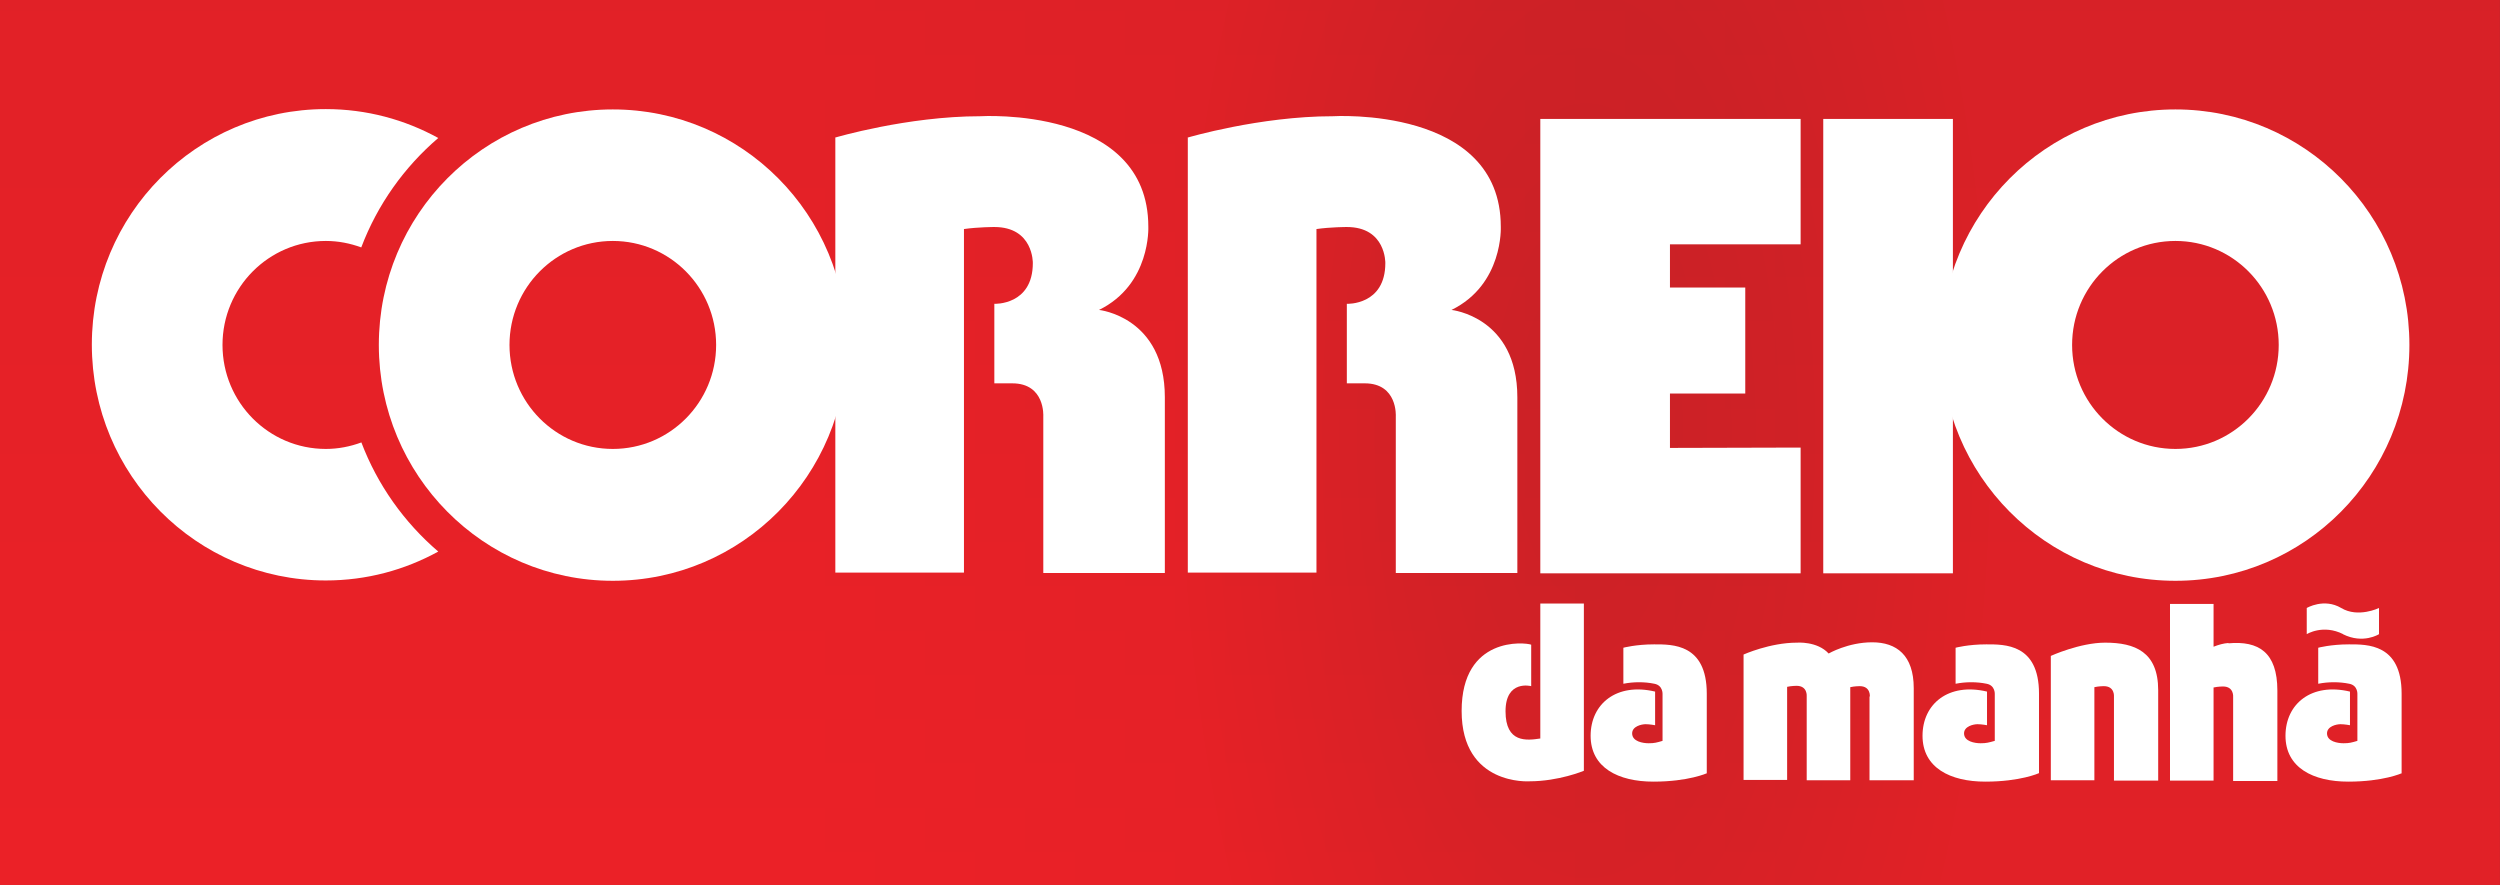 <svg width="113" height="40" viewBox="0 0 113 40" fill="none" xmlns="http://www.w3.org/2000/svg">
<rect x="0" y="0" width="113" height="40" fill="#333333" stroke="none"/>
<path d="M112.995 0H0V40H112.995V0Z" fill="url(#paint0_linear_145_437)"/>
<path opacity="0.5" d="M112.995 0H0V40H112.995V0Z" fill="url(#paint1_linear_145_437)"/>
<path opacity="0.5" d="M112.995 0H0V40H112.995V0Z" fill="url(#paint2_radial_145_437)"/>
<path d="M27.699 4.946C21.854 4.946 17.123 9.708 17.123 15.591C17.123 21.475 21.854 26.252 27.699 26.252C33.544 26.252 38.275 21.475 38.275 15.591C38.275 9.708 33.544 4.946 27.699 4.946ZM27.699 20.292C25.12 20.292 23.029 18.188 23.029 15.591C23.029 12.995 25.12 10.891 27.699 10.891C30.278 10.891 32.369 12.995 32.369 15.591C32.369 18.188 30.278 20.292 27.699 20.292Z" fill="white"/>
<path d="M98.329 4.946C92.484 4.946 87.737 9.708 87.737 15.591C87.737 21.475 92.468 26.252 98.329 26.252C104.189 26.252 108.905 21.475 108.905 15.591C108.905 9.708 104.174 4.946 98.329 4.946ZM98.329 20.292C95.749 20.292 93.659 18.188 93.659 15.591C93.659 12.995 95.749 10.891 98.329 10.891C100.908 10.891 102.998 12.995 102.998 15.591C102.998 18.188 100.908 20.292 98.329 20.292Z" fill="white"/>
<path d="M37.741 6.221C37.741 6.221 41.007 5.254 44.303 5.254C44.303 5.254 51.904 4.777 51.904 10.246C51.904 10.246 52.026 12.857 49.675 14.009C49.675 14.009 52.651 14.317 52.651 17.957V25.899H47.157V18.817C47.157 18.817 47.249 17.327 45.753 17.327H44.944V13.733C44.944 13.733 46.684 13.81 46.684 11.889C46.684 11.889 46.715 10.261 44.944 10.261C44.944 10.261 44.212 10.261 43.571 10.353V25.883H37.757V6.206L37.741 6.221Z" fill="white"/>
<path d="M53.674 6.221C53.674 6.221 56.94 5.254 60.236 5.254C60.236 5.254 67.836 4.777 67.836 10.246C67.836 10.246 67.959 12.857 65.608 14.009C65.608 14.009 68.584 14.317 68.584 17.957V25.899H63.09V18.817C63.09 18.817 63.182 17.327 61.686 17.327H60.877V13.733C60.877 13.733 62.617 13.81 62.617 11.889C62.617 11.889 62.648 10.261 60.877 10.261C60.877 10.261 60.145 10.261 59.504 10.353V25.883H53.689V6.206L53.674 6.221Z" fill="white"/>
<path d="M69.622 25.914V5.376H81.388V11.045H75.482V12.995H78.886V17.788H75.482V20.246L81.388 20.23V25.914H69.622Z" fill="white"/>
<path d="M88.271 5.376H82.411V25.914H88.271V5.376Z" fill="white"/>
<path d="M71.591 27.281V34.839C71.591 34.839 70.461 35.315 69.134 35.315C69.134 35.315 66.066 35.53 66.066 32.135C66.066 28.741 68.935 29.032 69.21 29.14V31.014C69.21 31.014 68.05 30.707 68.05 32.151C68.05 33.595 69.011 33.472 69.622 33.38V27.281H71.575H71.591Z" fill="white"/>
<path d="M77.161 34.946C77.161 34.946 76.322 35.33 74.735 35.33C73.147 35.33 71.896 34.701 71.896 33.257C71.896 31.813 73.071 30.845 74.811 31.26V32.78C74.811 32.78 74.567 32.734 74.384 32.734C74.2 32.734 73.773 32.827 73.773 33.149C73.773 33.518 74.261 33.595 74.521 33.595C74.78 33.595 74.887 33.564 75.147 33.487V31.383C75.147 31.383 75.177 30.983 74.78 30.906C74.338 30.814 73.834 30.814 73.376 30.906V29.278C73.376 29.278 73.941 29.125 74.765 29.125C75.589 29.125 77.146 29.094 77.146 31.352V34.962L77.161 34.946Z" fill="white"/>
<path d="M92.163 34.946C92.163 34.946 91.323 35.33 89.736 35.33C88.149 35.33 86.898 34.701 86.898 33.257C86.898 31.813 88.073 30.845 89.813 31.26V32.78C89.813 32.78 89.569 32.734 89.385 32.734C89.202 32.734 88.775 32.827 88.775 33.149C88.775 33.518 89.263 33.595 89.523 33.595C89.782 33.595 89.889 33.564 90.164 33.487V31.383C90.164 31.383 90.194 30.983 89.797 30.906C89.355 30.814 88.851 30.814 88.393 30.906V29.278C88.393 29.278 88.958 29.125 89.782 29.125C90.606 29.125 92.163 29.094 92.163 31.352V34.962V34.946Z" fill="white"/>
<path d="M108.569 34.946C108.569 34.946 107.729 35.33 106.142 35.33C104.555 35.33 103.304 34.701 103.304 33.257C103.304 31.813 104.479 30.845 106.219 31.26V32.78C106.219 32.78 105.974 32.734 105.791 32.734C105.608 32.734 105.181 32.827 105.181 33.149C105.181 33.518 105.669 33.595 105.929 33.595C106.188 33.595 106.295 33.564 106.554 33.487V31.383C106.554 31.383 106.585 30.983 106.188 30.906C105.745 30.814 105.242 30.814 104.784 30.906V29.278C104.784 29.278 105.349 29.125 106.173 29.125C106.997 29.125 108.553 29.094 108.553 31.352V34.962L108.569 34.946Z" fill="white"/>
<path d="M84.517 31.49C84.517 31.49 84.563 31.014 84.059 31.014C84.059 31.014 83.83 31.014 83.632 31.06V35.269H81.663V31.475C81.663 31.475 81.709 30.999 81.205 30.999C81.205 30.999 80.977 30.999 80.778 31.045V35.254H78.809V29.585C78.809 29.585 80 29.048 81.221 29.048C81.221 29.048 82.136 28.971 82.655 29.539C82.655 29.539 83.525 29.032 84.624 29.032C85.723 29.032 86.501 29.616 86.501 31.106V35.269H84.502V31.475L84.517 31.49Z" fill="white"/>
<path d="M97.55 35.284H95.551V31.49C95.551 31.49 95.597 31.014 95.093 31.014C95.093 31.014 94.864 31.014 94.666 31.06V35.269H92.697V29.647C92.697 29.647 94.01 29.048 95.154 29.048C96.497 29.048 97.55 29.462 97.55 31.198V35.284Z" fill="white"/>
<path d="M100.725 29.063C100.511 29.078 100.282 29.14 100.053 29.232V27.297H98.084V35.284H100.053V31.075C100.252 31.029 100.48 31.029 100.48 31.029C100.984 31.029 100.938 31.506 100.938 31.506V35.3H102.937V31.214C102.937 29.478 102.083 28.956 100.725 29.078V29.063Z" fill="white"/>
<path d="M105.898 28.664C106.814 29.125 107.531 28.664 107.531 28.664V27.481C107.531 27.481 106.585 27.942 105.822 27.481C105.043 27.02 104.265 27.481 104.265 27.481V28.664C104.265 28.664 104.998 28.203 105.913 28.664" fill="white"/>
<path d="M16.329 20C15.826 20.184 15.292 20.292 14.727 20.292C12.148 20.292 10.057 18.188 10.057 15.591C10.057 12.995 12.148 10.891 14.727 10.891C15.292 10.891 15.826 10.999 16.329 11.183C17.062 9.247 18.268 7.558 19.809 6.237C18.298 5.407 16.574 4.931 14.727 4.931C8.882 4.931 4.151 9.693 4.151 15.576C4.151 21.459 8.882 26.237 14.727 26.237C16.574 26.237 18.298 25.761 19.809 24.931C18.268 23.61 17.062 21.92 16.329 19.985V20Z" fill="white"/>
<defs>
<linearGradient id="paint0_linear_145_437" x1="56.497" y1="40" x2="56.497" y2="0" gradientUnits="userSpaceOnUse">
<stop stop-color="#EB2127"/>
<stop offset="1" stop-color="#C32126"/>
</linearGradient>
<linearGradient id="paint1_linear_145_437" x1="0" y1="20" x2="112.995" y2="20" gradientUnits="userSpaceOnUse">
<stop offset="0.33" stop-color="#EB2127"/>
<stop offset="0.73" stop-color="#C32126"/>
</linearGradient>
<radialGradient id="paint2_radial_145_437" cx="0" cy="0" r="1" gradientUnits="userSpaceOnUse" gradientTransform="translate(71.649 19.684) scale(18.234 41.563)">
<stop stop-color="#C32126"/>
<stop offset="0.48" stop-color="#D32126"/>
<stop offset="1" stop-color="#EB2127"/>
</radialGradient>
</defs>
</svg>
